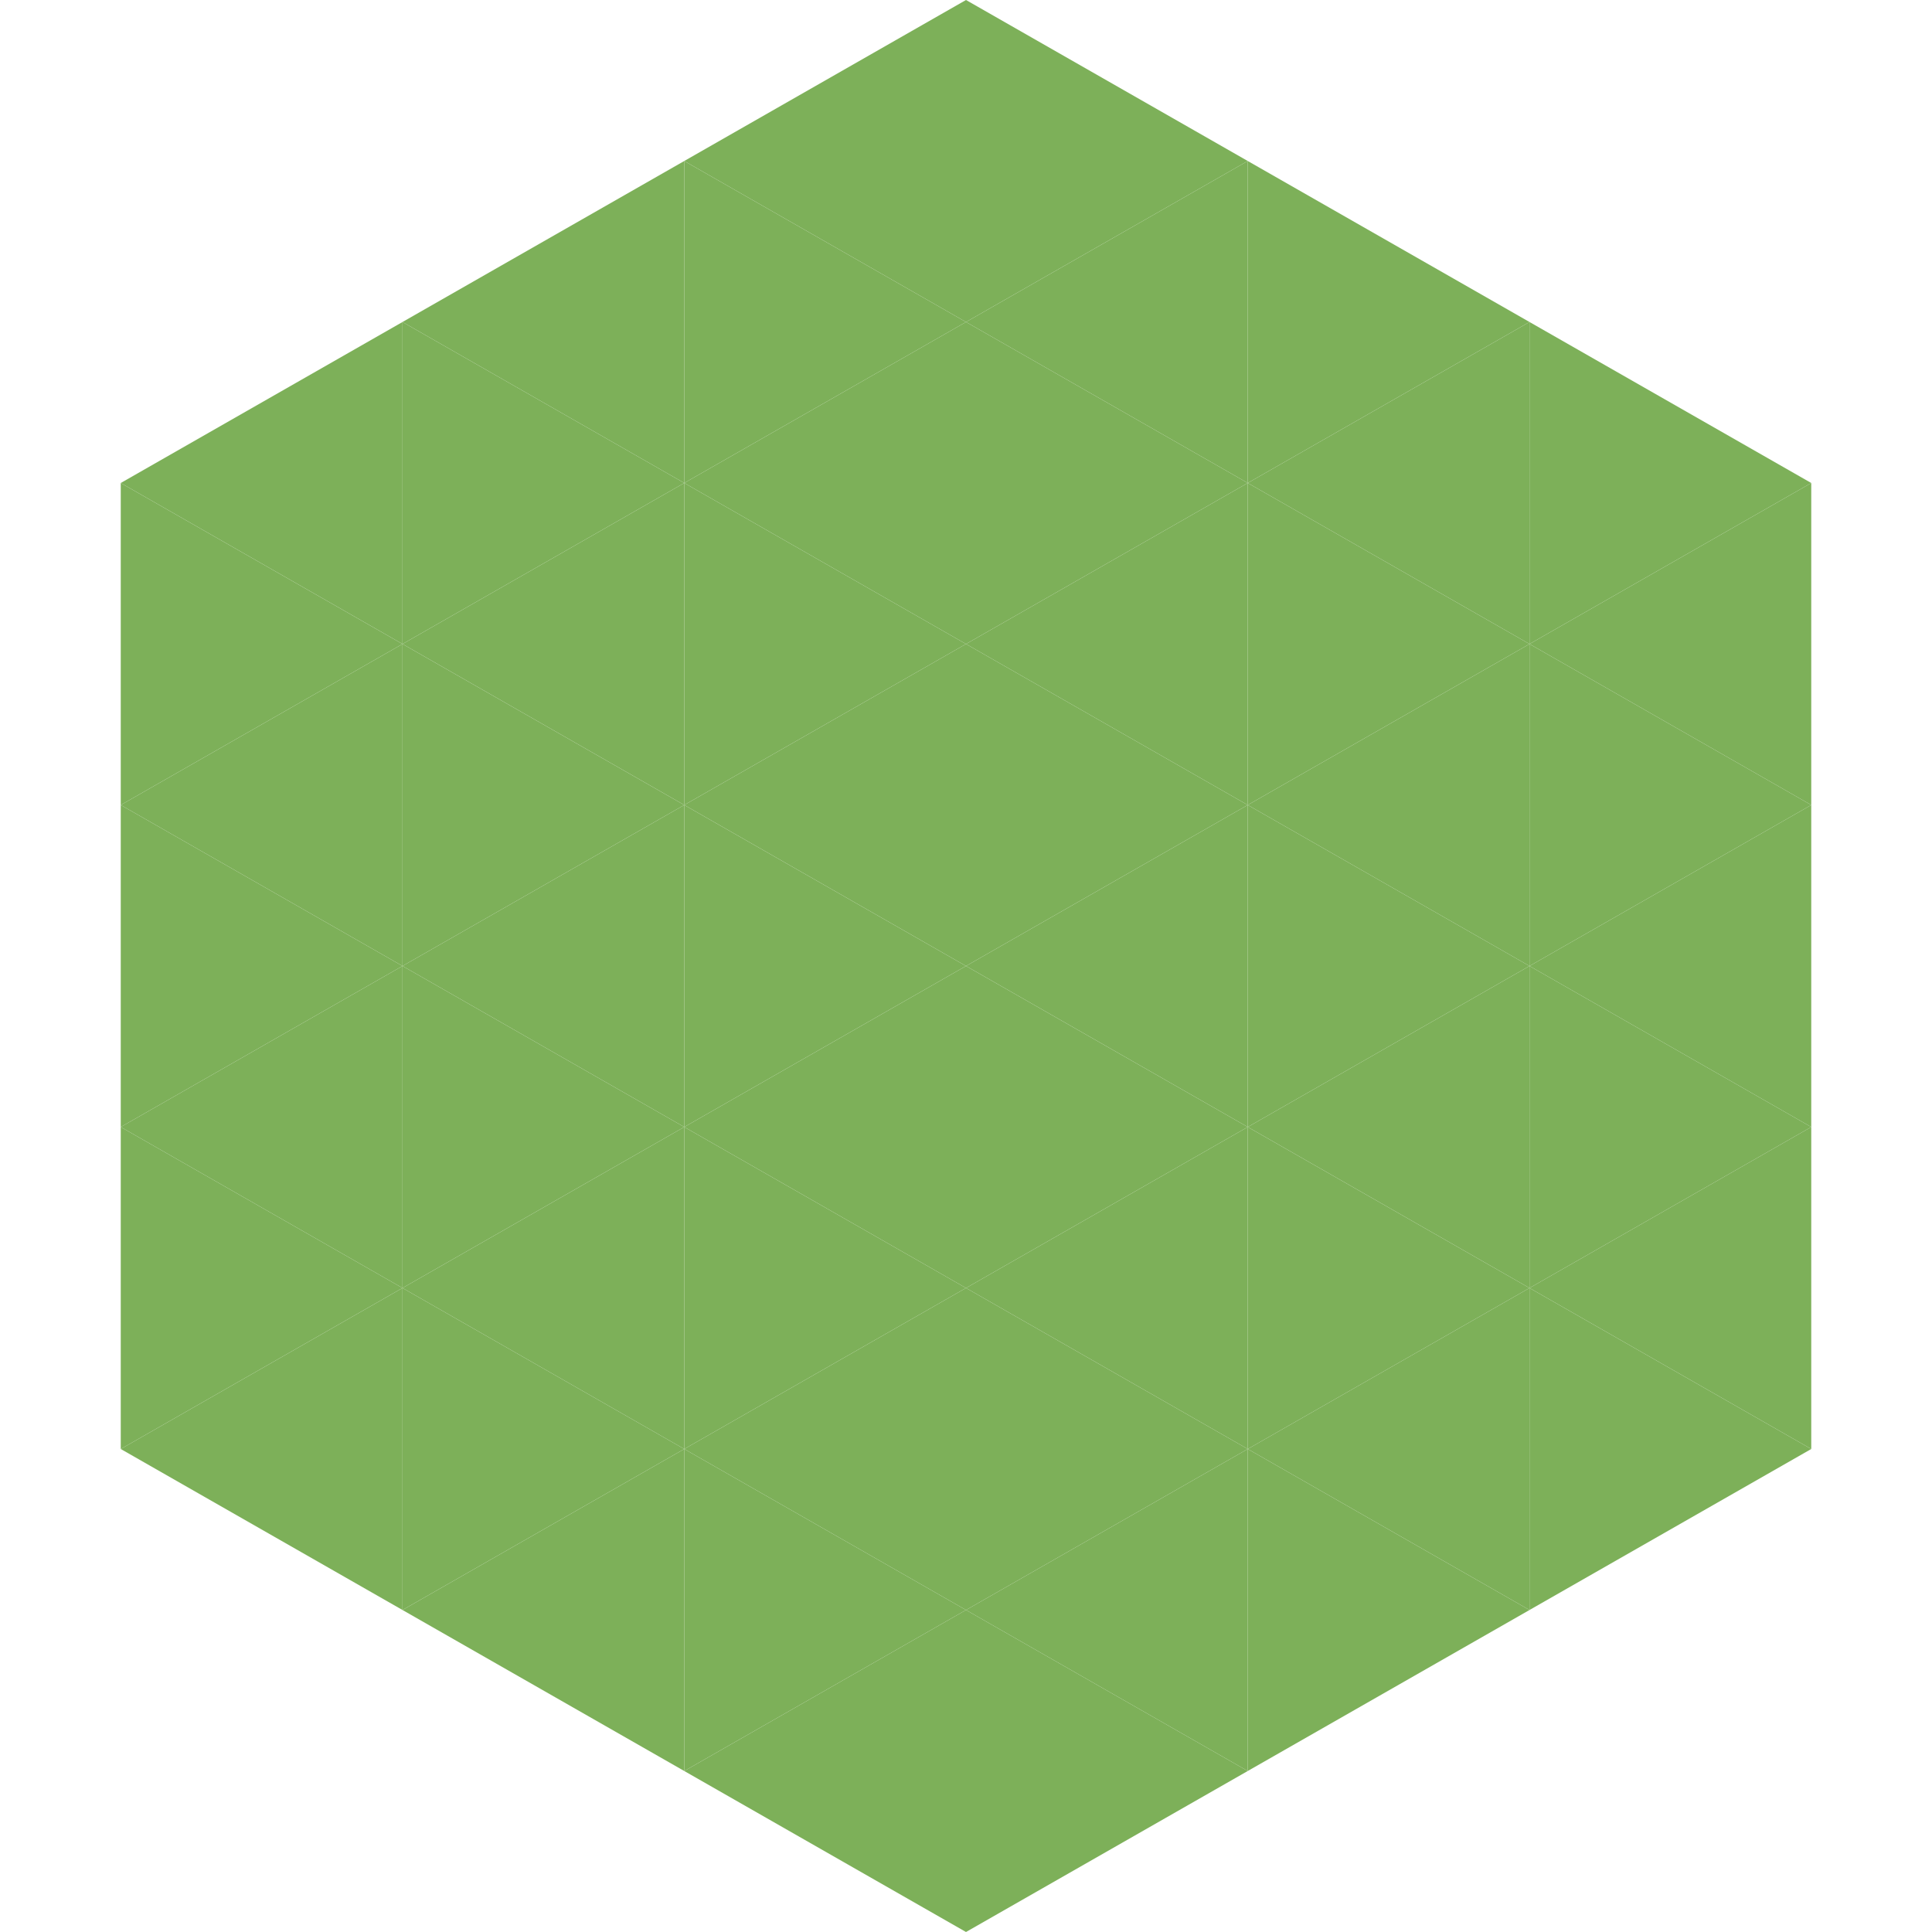 <?xml version="1.0"?>
<!-- Generated by SVGo -->
<svg width="240" height="240"
     xmlns="http://www.w3.org/2000/svg"
     xmlns:xlink="http://www.w3.org/1999/xlink">
<polygon points="50,40 15,60 50,80" style="fill:rgb(125,176,89)" />
<polygon points="190,40 225,60 190,80" style="fill:rgb(125,176,89)" />
<polygon points="15,60 50,80 15,100" style="fill:rgb(125,176,89)" />
<polygon points="225,60 190,80 225,100" style="fill:rgb(125,176,89)" />
<polygon points="50,80 15,100 50,120" style="fill:rgb(125,176,89)" />
<polygon points="190,80 225,100 190,120" style="fill:rgb(125,176,89)" />
<polygon points="15,100 50,120 15,140" style="fill:rgb(125,176,89)" />
<polygon points="225,100 190,120 225,140" style="fill:rgb(125,176,89)" />
<polygon points="50,120 15,140 50,160" style="fill:rgb(125,176,89)" />
<polygon points="190,120 225,140 190,160" style="fill:rgb(125,176,89)" />
<polygon points="15,140 50,160 15,180" style="fill:rgb(125,176,89)" />
<polygon points="225,140 190,160 225,180" style="fill:rgb(125,176,89)" />
<polygon points="50,160 15,180 50,200" style="fill:rgb(125,176,89)" />
<polygon points="190,160 225,180 190,200" style="fill:rgb(125,176,89)" />
<polygon points="15,180 50,200 15,220" style="fill:rgb(255,255,255); fill-opacity:0" />
<polygon points="225,180 190,200 225,220" style="fill:rgb(255,255,255); fill-opacity:0" />
<polygon points="50,0 85,20 50,40" style="fill:rgb(255,255,255); fill-opacity:0" />
<polygon points="190,0 155,20 190,40" style="fill:rgb(255,255,255); fill-opacity:0" />
<polygon points="85,20 50,40 85,60" style="fill:rgb(125,176,89)" />
<polygon points="155,20 190,40 155,60" style="fill:rgb(125,176,89)" />
<polygon points="50,40 85,60 50,80" style="fill:rgb(125,176,89)" />
<polygon points="190,40 155,60 190,80" style="fill:rgb(125,176,89)" />
<polygon points="85,60 50,80 85,100" style="fill:rgb(125,176,89)" />
<polygon points="155,60 190,80 155,100" style="fill:rgb(125,176,89)" />
<polygon points="50,80 85,100 50,120" style="fill:rgb(125,176,89)" />
<polygon points="190,80 155,100 190,120" style="fill:rgb(125,176,89)" />
<polygon points="85,100 50,120 85,140" style="fill:rgb(125,176,89)" />
<polygon points="155,100 190,120 155,140" style="fill:rgb(125,176,89)" />
<polygon points="50,120 85,140 50,160" style="fill:rgb(125,176,89)" />
<polygon points="190,120 155,140 190,160" style="fill:rgb(125,176,89)" />
<polygon points="85,140 50,160 85,180" style="fill:rgb(125,176,89)" />
<polygon points="155,140 190,160 155,180" style="fill:rgb(125,176,89)" />
<polygon points="50,160 85,180 50,200" style="fill:rgb(125,176,89)" />
<polygon points="190,160 155,180 190,200" style="fill:rgb(125,176,89)" />
<polygon points="85,180 50,200 85,220" style="fill:rgb(125,176,89)" />
<polygon points="155,180 190,200 155,220" style="fill:rgb(125,176,89)" />
<polygon points="120,0 85,20 120,40" style="fill:rgb(125,176,89)" />
<polygon points="120,0 155,20 120,40" style="fill:rgb(125,176,89)" />
<polygon points="85,20 120,40 85,60" style="fill:rgb(125,176,89)" />
<polygon points="155,20 120,40 155,60" style="fill:rgb(125,176,89)" />
<polygon points="120,40 85,60 120,80" style="fill:rgb(125,176,89)" />
<polygon points="120,40 155,60 120,80" style="fill:rgb(125,176,89)" />
<polygon points="85,60 120,80 85,100" style="fill:rgb(125,176,89)" />
<polygon points="155,60 120,80 155,100" style="fill:rgb(125,176,89)" />
<polygon points="120,80 85,100 120,120" style="fill:rgb(125,176,89)" />
<polygon points="120,80 155,100 120,120" style="fill:rgb(125,176,89)" />
<polygon points="85,100 120,120 85,140" style="fill:rgb(125,176,89)" />
<polygon points="155,100 120,120 155,140" style="fill:rgb(125,176,89)" />
<polygon points="120,120 85,140 120,160" style="fill:rgb(125,176,89)" />
<polygon points="120,120 155,140 120,160" style="fill:rgb(125,176,89)" />
<polygon points="85,140 120,160 85,180" style="fill:rgb(125,176,89)" />
<polygon points="155,140 120,160 155,180" style="fill:rgb(125,176,89)" />
<polygon points="120,160 85,180 120,200" style="fill:rgb(125,176,89)" />
<polygon points="120,160 155,180 120,200" style="fill:rgb(125,176,89)" />
<polygon points="85,180 120,200 85,220" style="fill:rgb(125,176,89)" />
<polygon points="155,180 120,200 155,220" style="fill:rgb(125,176,89)" />
<polygon points="120,200 85,220 120,240" style="fill:rgb(125,176,89)" />
<polygon points="120,200 155,220 120,240" style="fill:rgb(125,176,89)" />
<polygon points="85,220 120,240 85,260" style="fill:rgb(255,255,255); fill-opacity:0" />
<polygon points="155,220 120,240 155,260" style="fill:rgb(255,255,255); fill-opacity:0" />
</svg>

